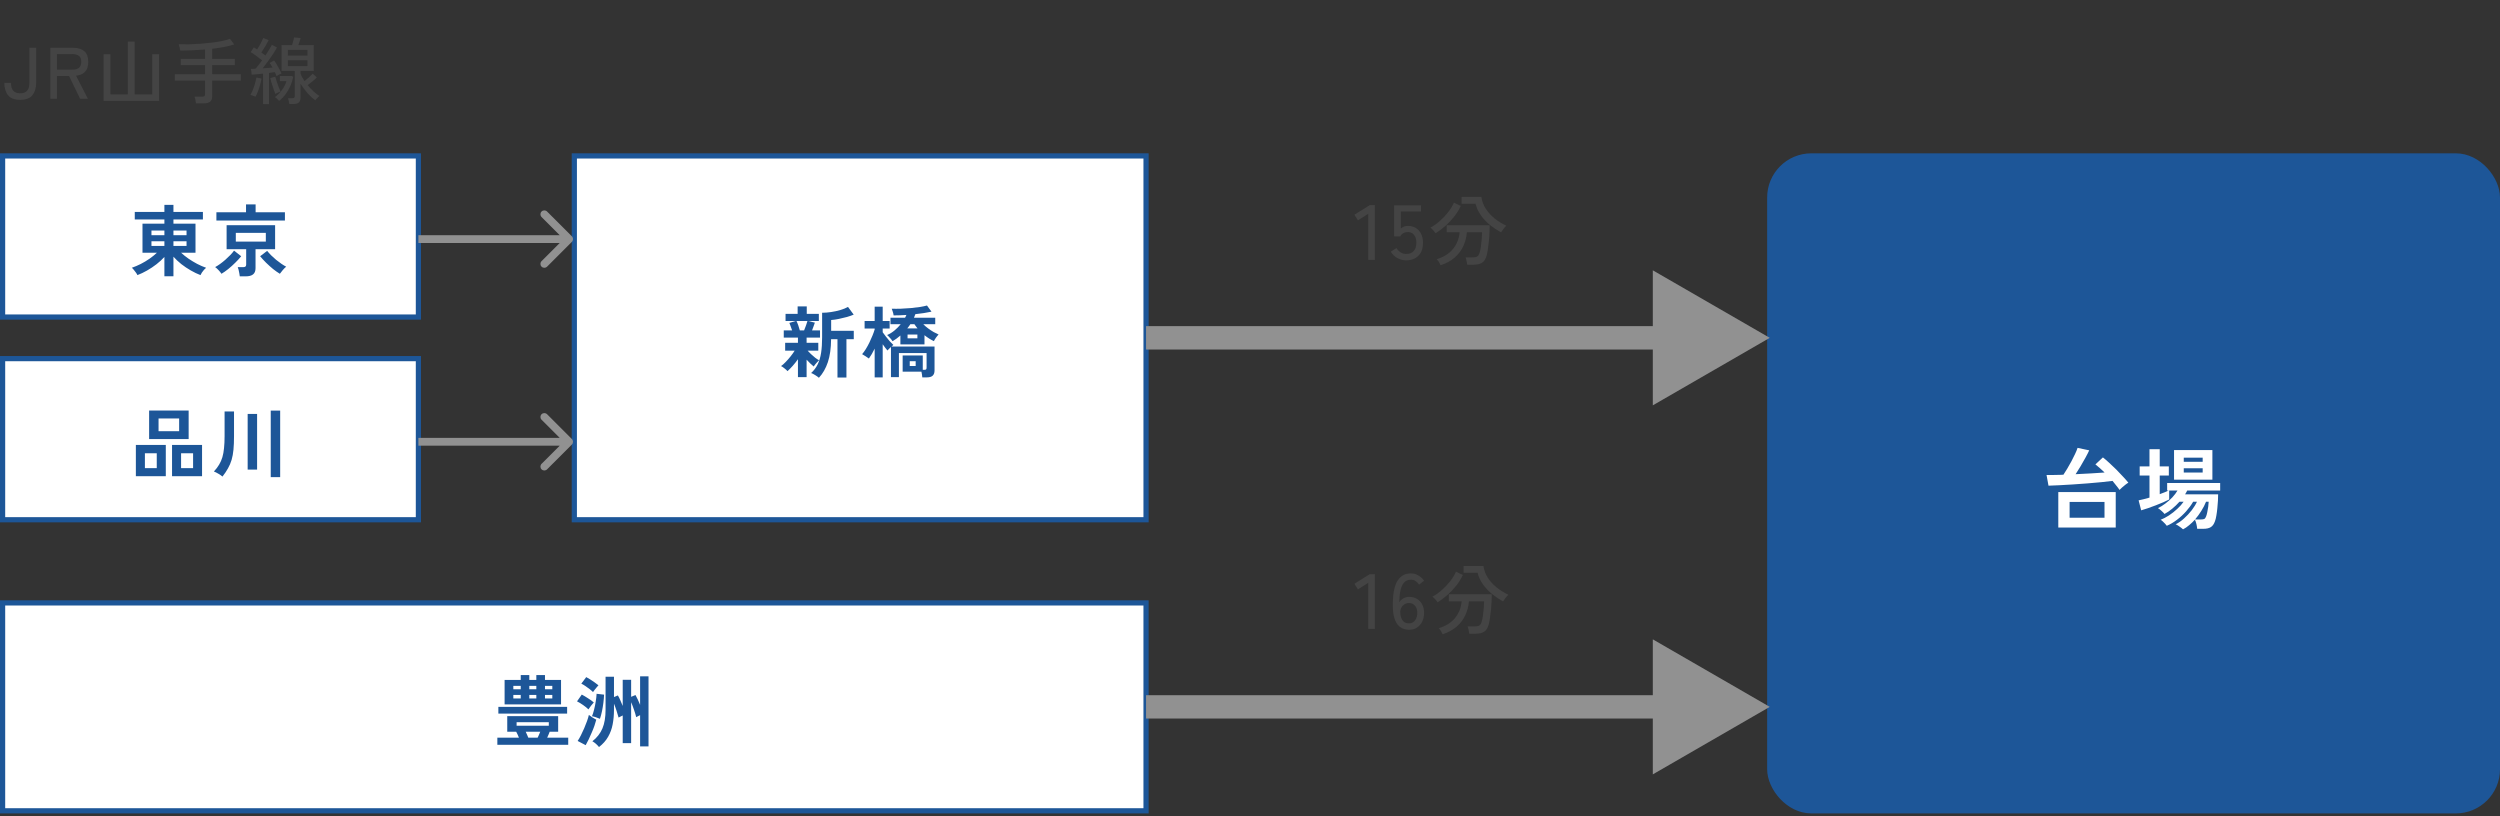 <svg width="481" height="157" viewBox="0 0 481 157" fill="none" xmlns="http://www.w3.org/2000/svg">
<rect x="0" y="0" width="481" height="157" fill="#333333" stroke="none"/>
<path d="M263.245 50V41.135L261.265 42.395L260.59 41.315L263.545 39.47H264.52V50H263.245ZM270.542 50.09C269.942 50.09 269.372 49.94 268.832 49.64C268.302 49.34 267.887 48.935 267.587 48.425L268.667 47.735C268.897 48.085 269.167 48.36 269.477 48.56C269.787 48.76 270.142 48.86 270.542 48.86C271.182 48.86 271.667 48.675 271.997 48.305C272.337 47.925 272.507 47.395 272.507 46.715C272.507 46.055 272.357 45.545 272.057 45.185C271.767 44.825 271.362 44.645 270.842 44.645C270.532 44.645 270.242 44.72 269.972 44.87C269.712 45.02 269.527 45.225 269.417 45.485H268.232V39.5H273.407V40.685H269.522V43.97C269.912 43.63 270.357 43.46 270.857 43.46C271.417 43.46 271.917 43.585 272.357 43.835C272.797 44.085 273.142 44.455 273.392 44.945C273.652 45.425 273.782 46.015 273.782 46.715C273.782 47.805 273.482 48.64 272.882 49.22C272.292 49.8 271.512 50.09 270.542 50.09ZM277.168 51.035C277.138 50.945 277.078 50.825 276.988 50.675C276.908 50.525 276.818 50.37 276.718 50.21C276.618 50.06 276.523 49.945 276.433 49.865C277.803 49.445 278.853 48.78 279.583 47.87C280.313 46.96 280.728 45.9 280.828 44.69H278.353V43.34H286.618C286.618 43.8 286.603 44.305 286.573 44.855C286.553 45.395 286.513 45.935 286.453 46.475C286.403 47.015 286.338 47.525 286.258 48.005C286.188 48.475 286.108 48.875 286.018 49.205C285.828 49.865 285.533 50.315 285.133 50.555C284.743 50.805 284.203 50.93 283.513 50.93H282.283C282.273 50.73 282.233 50.485 282.163 50.195C282.103 49.905 282.038 49.68 281.968 49.52H283.333C283.743 49.52 284.043 49.46 284.233 49.34C284.423 49.21 284.573 48.96 284.683 48.59C284.783 48.29 284.863 47.905 284.923 47.435C284.993 46.955 285.048 46.465 285.088 45.965C285.128 45.465 285.148 45.04 285.148 44.69H282.223C282.153 45.64 281.923 46.53 281.533 47.36C281.153 48.19 280.603 48.92 279.883 49.55C279.163 50.18 278.258 50.675 277.168 51.035ZM288.808 44.705C288.078 44.315 287.373 43.85 286.693 43.31C286.023 42.76 285.438 42.14 284.938 41.45C284.448 40.76 284.098 40.01 283.888 39.2H281.203V37.895H285.013C285.143 38.725 285.428 39.485 285.868 40.175C286.318 40.855 286.878 41.47 287.548 42.02C288.228 42.56 288.983 43.03 289.813 43.43C289.713 43.51 289.593 43.635 289.453 43.805C289.323 43.965 289.198 44.13 289.078 44.3C288.958 44.46 288.868 44.595 288.808 44.705ZM276.208 44.885C276.158 44.795 276.073 44.68 275.953 44.54C275.833 44.4 275.708 44.26 275.578 44.12C275.448 43.98 275.328 43.87 275.218 43.79C275.808 43.48 276.393 43.07 276.973 42.56C277.563 42.05 278.103 41.485 278.593 40.865C279.083 40.245 279.463 39.62 279.733 38.99L281.053 39.62C280.723 40.34 280.298 41.03 279.778 41.69C279.258 42.34 278.688 42.94 278.068 43.49C277.448 44.03 276.828 44.495 276.208 44.885Z" fill="#444444"/>
<path d="M263.245 121V112.135L261.265 113.395L260.59 112.315L263.545 110.47H264.52V121H263.245ZM271.127 121.165C270.687 121.165 270.272 121.085 269.882 120.925C269.492 120.765 269.147 120.49 268.847 120.1C268.557 119.71 268.332 119.18 268.172 118.51C268.022 117.83 267.957 116.975 267.977 115.945C268.017 114.005 268.332 112.585 268.922 111.685C269.512 110.775 270.352 110.32 271.442 110.32C271.972 110.32 272.457 110.455 272.897 110.725C273.347 110.985 273.712 111.32 273.992 111.73L273.032 112.48C272.842 112.19 272.617 111.96 272.357 111.79C272.107 111.62 271.807 111.535 271.457 111.535C270.907 111.535 270.467 111.72 270.137 112.09C269.817 112.45 269.587 112.96 269.447 113.62C269.307 114.27 269.232 115.025 269.222 115.885C269.412 115.555 269.677 115.3 270.017 115.12C270.367 114.93 270.742 114.835 271.142 114.835C271.682 114.835 272.167 114.96 272.597 115.21C273.027 115.46 273.367 115.815 273.617 116.275C273.867 116.725 273.992 117.27 273.992 117.91C273.992 118.54 273.872 119.1 273.632 119.59C273.392 120.08 273.057 120.465 272.627 120.745C272.197 121.025 271.697 121.165 271.127 121.165ZM271.052 119.935C271.582 119.935 271.987 119.74 272.267 119.35C272.547 118.96 272.687 118.48 272.687 117.91C272.687 117.34 272.542 116.885 272.252 116.545C271.962 116.195 271.582 116.02 271.112 116.02C270.592 116.02 270.167 116.21 269.837 116.59C269.507 116.96 269.367 117.435 269.417 118.015C269.467 118.635 269.632 119.11 269.912 119.44C270.192 119.77 270.572 119.935 271.052 119.935ZM277.563 122.035C277.533 121.945 277.473 121.825 277.383 121.675C277.303 121.525 277.213 121.37 277.113 121.21C277.013 121.06 276.918 120.945 276.828 120.865C278.198 120.445 279.248 119.78 279.978 118.87C280.708 117.96 281.123 116.9 281.223 115.69H278.748V114.34H287.013C287.013 114.8 286.998 115.305 286.968 115.855C286.948 116.395 286.908 116.935 286.848 117.475C286.798 118.015 286.733 118.525 286.653 119.005C286.583 119.475 286.503 119.875 286.413 120.205C286.223 120.865 285.928 121.315 285.528 121.555C285.138 121.805 284.598 121.93 283.908 121.93H282.678C282.668 121.73 282.628 121.485 282.558 121.195C282.498 120.905 282.433 120.68 282.363 120.52H283.728C284.138 120.52 284.438 120.46 284.628 120.34C284.818 120.21 284.968 119.96 285.078 119.59C285.178 119.29 285.258 118.905 285.318 118.435C285.388 117.955 285.443 117.465 285.483 116.965C285.523 116.465 285.543 116.04 285.543 115.69H282.618C282.548 116.64 282.318 117.53 281.928 118.36C281.548 119.19 280.998 119.92 280.278 120.55C279.558 121.18 278.653 121.675 277.563 122.035ZM289.203 115.705C288.473 115.315 287.768 114.85 287.088 114.31C286.418 113.76 285.833 113.14 285.333 112.45C284.843 111.76 284.493 111.01 284.283 110.2H281.598V108.895H285.408C285.538 109.725 285.823 110.485 286.263 111.175C286.713 111.855 287.273 112.47 287.943 113.02C288.623 113.56 289.378 114.03 290.208 114.43C290.108 114.51 289.988 114.635 289.848 114.805C289.718 114.965 289.593 115.13 289.473 115.3C289.353 115.46 289.263 115.595 289.203 115.705ZM276.603 115.885C276.553 115.795 276.468 115.68 276.348 115.54C276.228 115.4 276.103 115.26 275.973 115.12C275.843 114.98 275.723 114.87 275.613 114.79C276.203 114.48 276.788 114.07 277.368 113.56C277.958 113.05 278.498 112.485 278.988 111.865C279.478 111.245 279.858 110.62 280.128 109.99L281.448 110.62C281.118 111.34 280.693 112.03 280.173 112.69C279.653 113.34 279.083 113.94 278.463 114.49C277.843 115.03 277.223 115.495 276.603 115.885Z" fill="#444444"/>
<path d="M3.888 19.21C2.815 19.21 2.035 18.916 1.55 18.328C1.074 17.731 0.836 16.937 0.836 15.948H2.11C2.11 16.629 2.259 17.133 2.558 17.46C2.857 17.787 3.3 17.95 3.888 17.95C4.485 17.95 4.929 17.787 5.218 17.46C5.507 17.133 5.652 16.629 5.652 15.948V9.2H6.954V15.948C6.954 16.937 6.711 17.731 6.226 18.328C5.75 18.916 4.971 19.21 3.888 19.21ZM9.688 19V9.2H14.07C14.994 9.2 15.708 9.415 16.212 9.844C16.726 10.273 16.982 10.955 16.982 11.888C16.982 12.719 16.782 13.353 16.38 13.792C15.979 14.231 15.396 14.487 14.63 14.562L16.912 19H15.414L13.286 14.618H10.962V19H9.688ZM10.962 13.4H13.916C14.476 13.4 14.901 13.283 15.19 13.05C15.489 12.807 15.638 12.42 15.638 11.888C15.638 11.365 15.489 10.987 15.19 10.754C14.901 10.521 14.476 10.404 13.916 10.404H10.962V13.4ZM19.931 19.42V10.432H21.247V18.16H24.593V8.01H25.909V18.16H29.297V10.432H30.613V19.42H19.931ZM37.711 19.882C37.692 19.705 37.655 19.481 37.599 19.21C37.543 18.949 37.482 18.743 37.417 18.594H38.901C39.097 18.594 39.237 18.561 39.321 18.496C39.405 18.421 39.447 18.291 39.447 18.104V15.514H33.637V14.282H39.447V12.532H34.785V11.328H39.447V9.522C38.635 9.587 37.823 9.639 37.011 9.676C36.199 9.713 35.424 9.732 34.687 9.732C34.659 9.573 34.612 9.363 34.547 9.102C34.491 8.841 34.435 8.645 34.379 8.514C34.986 8.533 35.644 8.537 36.353 8.528C37.062 8.509 37.79 8.472 38.537 8.416C39.284 8.36 40.012 8.29 40.721 8.206C41.43 8.122 42.088 8.019 42.695 7.898C43.302 7.767 43.82 7.623 44.249 7.464L45.061 8.556C44.473 8.743 43.815 8.906 43.087 9.046C42.368 9.177 41.612 9.289 40.819 9.382V11.328H45.187V12.532H40.819V14.282H46.335V15.514H40.819V18.552C40.819 19.009 40.688 19.345 40.427 19.56C40.175 19.775 39.788 19.882 39.265 19.882H37.711ZM55.659 20.008C55.64 19.849 55.608 19.658 55.561 19.434C55.514 19.21 55.463 19.033 55.407 18.902H56.205C56.392 18.902 56.522 18.874 56.597 18.818C56.672 18.753 56.709 18.631 56.709 18.454V13.652H54.175V8.668H56.191C56.266 8.453 56.34 8.201 56.415 7.912C56.49 7.613 56.546 7.375 56.583 7.198L57.843 7.324C57.806 7.492 57.74 7.707 57.647 7.968C57.563 8.229 57.479 8.463 57.395 8.668H60.363V13.652H57.829V14.226C57.922 14.45 58.034 14.679 58.165 14.912C58.296 15.136 58.44 15.365 58.599 15.598C58.87 15.383 59.15 15.145 59.439 14.884C59.738 14.623 59.98 14.389 60.167 14.184L60.965 14.884C60.741 15.117 60.461 15.374 60.125 15.654C59.798 15.925 59.486 16.167 59.187 16.382C59.532 16.793 59.901 17.185 60.293 17.558C60.685 17.922 61.072 18.225 61.455 18.468C61.39 18.515 61.301 18.594 61.189 18.706C61.086 18.809 60.984 18.916 60.881 19.028C60.778 19.14 60.704 19.233 60.657 19.308C60.144 18.925 59.64 18.454 59.145 17.894C58.65 17.325 58.212 16.732 57.829 16.116V18.79C57.829 19.21 57.717 19.518 57.493 19.714C57.278 19.91 56.928 20.008 56.443 20.008H55.659ZM50.619 20.022V14.17C50.208 14.207 49.812 14.245 49.429 14.282C49.046 14.319 48.715 14.347 48.435 14.366L48.281 13.26C48.402 13.251 48.538 13.246 48.687 13.246C48.836 13.237 48.995 13.227 49.163 13.218C49.536 12.817 49.956 12.28 50.423 11.608C50.115 11.356 49.756 11.081 49.345 10.782C48.944 10.483 48.57 10.231 48.225 10.026L48.841 9.116C48.944 9.181 49.046 9.247 49.149 9.312C49.252 9.377 49.359 9.447 49.471 9.522C49.62 9.298 49.77 9.051 49.919 8.78C50.078 8.5 50.222 8.229 50.353 7.968C50.484 7.707 50.582 7.487 50.647 7.31L51.683 7.73C51.496 8.103 51.277 8.505 51.025 8.934C50.773 9.363 50.526 9.751 50.283 10.096C50.423 10.199 50.558 10.301 50.689 10.404C50.82 10.507 50.946 10.6 51.067 10.684C51.338 10.273 51.58 9.886 51.795 9.522C52.019 9.158 52.192 8.859 52.313 8.626L53.293 9.144C53.088 9.517 52.831 9.942 52.523 10.418C52.215 10.885 51.884 11.356 51.529 11.832C51.184 12.308 50.852 12.747 50.535 13.148C50.871 13.129 51.202 13.106 51.529 13.078C51.856 13.05 52.154 13.022 52.425 12.994C52.238 12.639 52.056 12.341 51.879 12.098L52.747 11.636C52.906 11.841 53.069 12.093 53.237 12.392C53.414 12.681 53.582 12.98 53.741 13.288C53.909 13.596 54.049 13.876 54.161 14.128C54.04 14.175 53.876 14.254 53.671 14.366C53.475 14.478 53.321 14.571 53.209 14.646C53.134 14.422 53.022 14.165 52.873 13.876C52.714 13.895 52.542 13.918 52.355 13.946C52.168 13.974 51.968 14.002 51.753 14.03V20.022H50.619ZM53.699 19.406C53.606 19.303 53.48 19.177 53.321 19.028C53.172 18.879 53.027 18.762 52.887 18.678C53.428 18.295 53.895 17.824 54.287 17.264C54.688 16.704 54.964 16.153 55.113 15.612H53.853V14.618H56.177L56.401 14.814C56.298 15.374 56.126 15.939 55.883 16.508C55.64 17.068 55.332 17.6 54.959 18.104C54.595 18.608 54.175 19.042 53.699 19.406ZM55.379 12.714H59.159V11.58H55.379V12.714ZM55.379 10.698H59.159V9.592H55.379V10.698ZM49.163 18.608C49.042 18.561 48.878 18.496 48.673 18.412C48.468 18.328 48.3 18.281 48.169 18.272C48.328 18.011 48.486 17.684 48.645 17.292C48.804 16.891 48.944 16.48 49.065 16.06C49.186 15.631 49.275 15.248 49.331 14.912L50.311 15.122C50.255 15.486 50.166 15.887 50.045 16.326C49.924 16.755 49.784 17.171 49.625 17.572C49.476 17.973 49.322 18.319 49.163 18.608ZM52.985 18.062C52.91 17.903 52.826 17.693 52.733 17.432C52.64 17.171 52.546 16.891 52.453 16.592C52.36 16.293 52.271 16.009 52.187 15.738C52.112 15.458 52.052 15.22 52.005 15.024L52.957 14.758C53.022 15.001 53.116 15.309 53.237 15.682C53.358 16.046 53.484 16.405 53.615 16.76C53.755 17.115 53.881 17.399 53.993 17.614C53.853 17.651 53.68 17.717 53.475 17.81C53.279 17.903 53.116 17.987 52.985 18.062Z" fill="#444444"/>
<rect x="0.5" y="30" width="80" height="31" fill="white"/>
<rect x="0.5" y="30" width="80" height="31" stroke="#1D5698"/>
<path d="M31.63 53.155V49.435C31.19 49.925 30.68 50.395 30.1 50.845C29.53 51.285 28.93 51.685 28.3 52.045C27.67 52.405 27.05 52.7 26.44 52.93C26.38 52.79 26.285 52.63 26.155 52.45C26.035 52.27 25.9 52.095 25.75 51.925C25.61 51.745 25.48 51.61 25.36 51.52C25.93 51.32 26.505 51.075 27.085 50.785C27.675 50.485 28.235 50.15 28.765 49.78C29.295 49.41 29.77 49.025 30.19 48.625H27.415V43.03H31.63V42.22H25.93V40.78H31.63V39.415H33.37V40.78H39.04V42.22H33.37V43.03H37.615V48.625H34.84C35.26 49.015 35.735 49.395 36.265 49.765C36.795 50.125 37.35 50.46 37.93 50.77C38.51 51.07 39.085 51.32 39.655 51.52C39.535 51.61 39.4 51.74 39.25 51.91C39.11 52.08 38.975 52.255 38.845 52.435C38.725 52.625 38.635 52.79 38.575 52.93C37.965 52.7 37.34 52.4 36.7 52.03C36.07 51.67 35.465 51.265 34.885 50.815C34.315 50.355 33.81 49.88 33.37 49.39V53.155H31.63ZM33.37 47.32H35.89V46.42H33.37V47.32ZM33.37 45.25H35.89V44.35H33.37V45.25ZM29.14 47.32H31.63V46.42H29.14V47.32ZM29.14 45.25H31.63V44.35H29.14V45.25ZM46.135 53.17C46.125 53.01 46.095 52.815 46.045 52.585C46.005 52.365 45.96 52.145 45.91 51.925C45.86 51.705 45.805 51.53 45.745 51.4H46.78C46.98 51.4 47.125 51.365 47.215 51.295C47.315 51.225 47.365 51.095 47.365 50.905V47.95H43.6V43.33H52.93V47.95H49.165V51.595C49.165 52.145 49.005 52.545 48.685 52.795C48.375 53.045 47.9 53.17 47.26 53.17H46.135ZM41.635 42.43V40.84H47.335V39.325H49.18V40.84H54.82V42.43H41.635ZM45.37 46.48H51.145V44.8H45.37V46.48ZM53.845 52.675C53.445 52.435 53.01 52.13 52.54 51.76C52.08 51.38 51.63 50.975 51.19 50.545C50.76 50.115 50.38 49.7 50.05 49.3L51.4 48.265C51.61 48.535 51.865 48.82 52.165 49.12C52.465 49.41 52.785 49.7 53.125 49.99C53.475 50.27 53.815 50.525 54.145 50.755C54.485 50.985 54.79 51.17 55.06 51.31C54.84 51.49 54.62 51.71 54.4 51.97C54.18 52.22 53.995 52.455 53.845 52.675ZM42.61 52.675C42.47 52.455 42.285 52.225 42.055 51.985C41.835 51.745 41.615 51.545 41.395 51.385C41.665 51.245 41.975 51.05 42.325 50.8C42.675 50.55 43.02 50.275 43.36 49.975C43.71 49.665 44.03 49.36 44.32 49.06C44.62 48.75 44.855 48.47 45.025 48.22L46.405 49.3C46.085 49.7 45.705 50.115 45.265 50.545C44.835 50.975 44.385 51.38 43.915 51.76C43.455 52.13 43.02 52.435 42.61 52.675Z" fill="#1D5698"/>
<rect x="110.5" y="30" width="110" height="70" fill="white"/>
<rect x="110.5" y="30" width="110" height="70" stroke="#1D5698"/>
<path d="M153.525 72.565V69.115C153.215 69.555 152.875 69.985 152.505 70.405C152.135 70.815 151.805 71.15 151.515 71.41C151.385 71.25 151.19 71.07 150.93 70.87C150.68 70.66 150.46 70.515 150.27 70.435C150.55 70.245 150.85 69.98 151.17 69.64C151.5 69.3 151.82 68.935 152.13 68.545C152.44 68.155 152.695 67.795 152.895 67.465H151.065V65.95H153.525V64.96H150.795V63.565H152.4C152.32 63.305 152.23 63.05 152.13 62.8C152.04 62.54 151.955 62.315 151.875 62.125L153.09 61.765H151.14V60.385H153.465V58.945H155.22V60.385H157.545V61.765H155.535L156.78 62.08C156.71 62.3 156.625 62.54 156.525 62.8C156.435 63.06 156.34 63.315 156.24 63.565H157.77V64.96H155.19V65.95H157.44V67.465H155.385C155.555 67.665 155.77 67.885 156.03 68.125C156.29 68.365 156.555 68.595 156.825 68.815C157.105 69.025 157.36 69.195 157.59 69.325C157.49 69.405 157.37 69.52 157.23 69.67C157.09 69.81 156.96 69.96 156.84 70.12C156.72 70.27 156.625 70.4 156.555 70.51C156.375 70.37 156.16 70.18 155.91 69.94C155.66 69.7 155.42 69.455 155.19 69.205V72.565H153.525ZM157.56 72.685C157.38 72.525 157.135 72.35 156.825 72.16C156.525 71.97 156.27 71.84 156.06 71.77C156.59 71.29 157.01 70.735 157.32 70.105C157.63 69.475 157.85 68.735 157.98 67.885C158.11 67.035 158.175 66.04 158.175 64.9V60.175C158.705 60.175 159.275 60.13 159.885 60.04C160.505 59.95 161.1 59.82 161.67 59.65C162.25 59.48 162.745 59.28 163.155 59.05L164.25 60.535C163.9 60.685 163.47 60.835 162.96 60.985C162.45 61.125 161.925 61.25 161.385 61.36C160.855 61.47 160.365 61.54 159.915 61.57V63.64H164.265V65.26H162.855V72.64H161.13V65.26H159.9C159.89 67 159.685 68.47 159.285 69.67C158.885 70.87 158.31 71.875 157.56 72.685ZM153.885 63.565H154.71C154.84 63.265 154.965 62.94 155.085 62.59C155.215 62.23 155.305 61.955 155.355 61.765H153.24C153.35 61.975 153.465 62.25 153.585 62.59C153.705 62.93 153.805 63.255 153.885 63.565ZM168.285 72.61V67.075C168.105 67.445 167.92 67.795 167.73 68.125C167.54 68.445 167.355 68.73 167.175 68.98C167.005 68.85 166.785 68.7 166.515 68.53C166.255 68.36 166.04 68.23 165.87 68.14C166.11 67.87 166.35 67.54 166.59 67.15C166.83 66.76 167.06 66.34 167.28 65.89C167.5 65.44 167.695 65 167.865 64.57C168.045 64.13 168.185 63.735 168.285 63.385V63.205H166.35V61.765H168.285V59.005H169.83V61.765H171.165V63.205H169.83V63.925C169.99 64.155 170.19 64.425 170.43 64.735C170.67 65.045 170.92 65.35 171.18 65.65C171.44 65.94 171.675 66.18 171.885 66.37C171.845 66.41 171.79 66.455 171.72 66.505C171.66 66.555 171.595 66.61 171.525 66.67H179.805V71.26C179.805 71.72 179.685 72.06 179.445 72.28C179.215 72.5 178.835 72.61 178.305 72.61H177.45C177.44 72.47 177.42 72.295 177.39 72.085C177.36 71.885 177.325 71.695 177.285 71.515H173.67V68.395H177.54V71.155H177.855C178.025 71.155 178.135 71.125 178.185 71.065C178.245 71.005 178.275 70.89 178.275 70.72V67.93H172.95V72.565H171.42V66.76C171.29 66.88 171.165 67 171.045 67.12C170.925 67.24 170.825 67.345 170.745 67.435C170.615 67.285 170.47 67.105 170.31 66.895C170.16 66.685 170 66.465 169.83 66.235V72.61H168.285ZM173.235 66.265V64.555C172.755 64.975 172.255 65.34 171.735 65.65C171.665 65.54 171.565 65.405 171.435 65.245C171.305 65.085 171.17 64.935 171.03 64.795C170.9 64.645 170.78 64.535 170.67 64.465C171.2 64.235 171.685 63.935 172.125 63.565C172.565 63.195 172.955 62.8 173.295 62.38H171.33V61.135H174.135C174.185 61.045 174.23 60.955 174.27 60.865C174.31 60.775 174.35 60.685 174.39 60.595C173.52 60.655 172.7 60.685 171.93 60.685C171.91 60.485 171.86 60.26 171.78 60.01C171.71 59.76 171.64 59.555 171.57 59.395C172.1 59.415 172.68 59.415 173.31 59.395C173.95 59.365 174.59 59.325 175.23 59.275C175.87 59.215 176.46 59.145 177 59.065C177.55 58.975 178 58.88 178.35 58.78L179.22 59.965C178.78 60.065 178.29 60.155 177.75 60.235C177.22 60.315 176.675 60.385 176.115 60.445C176.075 60.555 176.03 60.67 175.98 60.79C175.94 60.91 175.895 61.025 175.845 61.135H179.94V62.38H177.645C177.905 62.65 178.21 62.915 178.56 63.175C178.91 63.435 179.265 63.67 179.625 63.88C179.985 64.08 180.305 64.24 180.585 64.36C180.435 64.51 180.265 64.715 180.075 64.975C179.895 65.235 179.765 65.455 179.685 65.635C179.125 65.385 178.52 65.005 177.87 64.495V66.265H173.235ZM174.615 65.095H176.505V64.36H174.615V65.095ZM174.555 63.19H176.535C176.425 63.05 176.32 62.915 176.22 62.785C176.12 62.645 176.025 62.51 175.935 62.38H175.155C175.065 62.51 174.97 62.645 174.87 62.785C174.77 62.915 174.665 63.05 174.555 63.19ZM175.035 70.42H176.175V69.49H175.035V70.42Z" fill="#1D5698"/>
<rect x="0.5" y="116" width="220" height="40" fill="white"/>
<rect x="0.5" y="116" width="220" height="40" stroke="#1D5698"/>
<path d="M95.69 143.295V141.93H99.845C99.765 141.73 99.68 141.53 99.59 141.33C99.5 141.13 99.41 140.95 99.32 140.79H97.595V137.79H107.39V140.79H105.755C105.685 140.97 105.61 141.16 105.53 141.36C105.45 141.55 105.365 141.74 105.275 141.93H109.325V143.295H95.69ZM97.085 135.525V130.815H100.19V129.885H101.84V130.815H103.19V129.885H104.855V130.815H107.945V135.525H97.085ZM95.885 137.295V136.005H109.115V137.295H95.885ZM99.395 139.635H105.59V138.945H99.395V139.635ZM101.645 141.93H103.445C103.535 141.75 103.62 141.565 103.7 141.375C103.79 141.175 103.87 140.98 103.94 140.79H101.15C101.24 140.98 101.325 141.17 101.405 141.36C101.495 141.55 101.575 141.74 101.645 141.93ZM98.765 134.385H100.19V133.71H98.765V134.385ZM104.855 134.385H106.265V133.71H104.855V134.385ZM98.765 132.615H100.19V131.955H98.765V132.615ZM104.855 132.615H106.265V131.955H104.855V132.615ZM101.84 134.385H103.19V133.71H101.84V134.385ZM101.84 132.615H103.19V131.955H101.84V132.615ZM115.25 143.73C115.09 143.53 114.895 143.325 114.665 143.115C114.435 142.915 114.205 142.75 113.975 142.62C114.865 141.92 115.51 141.095 115.91 140.145C116.31 139.195 116.51 138 116.51 136.56V130.2H118.13V134.115L118.88 133.8C119.05 134.08 119.21 134.4 119.36 134.76C119.52 135.11 119.67 135.465 119.81 135.825V130.8H121.43V134.07L122.27 133.725C122.42 133.985 122.57 134.28 122.72 134.61C122.88 134.94 123.025 135.275 123.155 135.615V130.125H124.775V143.61H123.155V137.595C123.025 137.655 122.895 137.72 122.765 137.79C122.635 137.85 122.515 137.915 122.405 137.985C122.305 137.555 122.165 137.085 121.985 136.575C121.815 136.055 121.63 135.565 121.43 135.105V142.98H119.81V137.655C119.67 137.725 119.53 137.795 119.39 137.865C119.25 137.925 119.125 137.99 119.015 138.06C118.915 137.66 118.785 137.225 118.625 136.755C118.475 136.285 118.31 135.83 118.13 135.39V136.56C118.13 137.56 118.045 138.495 117.875 139.365C117.715 140.225 117.425 141.02 117.005 141.75C116.595 142.48 116.01 143.14 115.25 143.73ZM112.685 143.37L111.14 142.56C111.35 142.25 111.56 141.885 111.77 141.465C111.99 141.035 112.2 140.585 112.4 140.115C112.6 139.645 112.78 139.19 112.94 138.75C113.1 138.3 113.22 137.9 113.3 137.55C113.49 137.7 113.72 137.865 113.99 138.045C114.27 138.215 114.515 138.355 114.725 138.465C114.635 138.815 114.515 139.21 114.365 139.65C114.215 140.08 114.04 140.52 113.84 140.97C113.65 141.42 113.455 141.855 113.255 142.275C113.055 142.685 112.865 143.05 112.685 143.37ZM115.43 138.3C115.22 138.2 114.96 138.1 114.65 138C114.35 137.9 114.1 137.835 113.9 137.805C114.05 137.445 114.185 137.015 114.305 136.515C114.435 136.015 114.54 135.5 114.62 134.97C114.71 134.43 114.765 133.935 114.785 133.485L116.225 133.65C116.205 134.14 116.16 134.665 116.09 135.225C116.02 135.775 115.93 136.315 115.82 136.845C115.71 137.375 115.58 137.86 115.43 138.3ZM114.095 133.155C113.935 132.985 113.725 132.8 113.465 132.6C113.205 132.39 112.93 132.19 112.64 132C112.36 131.81 112.095 131.655 111.845 131.535L112.79 130.275C113 130.375 113.25 130.52 113.54 130.71C113.83 130.89 114.12 131.085 114.41 131.295C114.7 131.495 114.945 131.68 115.145 131.85C115.065 131.94 114.955 132.065 114.815 132.225C114.685 132.385 114.55 132.55 114.41 132.72C114.28 132.89 114.175 133.035 114.095 133.155ZM113.21 136.485C112.96 136.225 112.625 135.95 112.205 135.66C111.795 135.37 111.4 135.13 111.02 134.94L111.935 133.635C112.295 133.825 112.69 134.06 113.12 134.34C113.56 134.61 113.935 134.88 114.245 135.15C114.095 135.31 113.915 135.525 113.705 135.795C113.505 136.055 113.34 136.285 113.21 136.485Z" fill="#1D5698"/>
<rect x="340.5" y="30" width="140" height="126" rx="8" fill="#1D5698"/>
<rect x="340.5" y="30" width="140" height="126" rx="8" stroke="#1D5698"/>
<path d="M396.016 101.503V94.669H407.066V101.503H396.016ZM407.797 94.261C407.627 94 407.423 93.728 407.185 93.445C406.958 93.15 406.715 92.844 406.454 92.527C405.865 92.606 405.156 92.686 404.329 92.765C403.502 92.844 402.612 92.924 401.66 93.003C400.708 93.071 399.762 93.139 398.821 93.207C397.88 93.264 397.002 93.315 396.186 93.36C395.37 93.394 394.684 93.422 394.129 93.445L393.755 91.388C394.106 91.399 394.531 91.399 395.03 91.388C395.529 91.377 396.073 91.365 396.662 91.354C396.719 91.343 396.775 91.337 396.832 91.337C396.889 91.337 396.945 91.337 397.002 91.337C397.229 90.997 397.478 90.6 397.75 90.147C398.022 89.682 398.288 89.212 398.549 88.736C398.81 88.249 399.042 87.784 399.246 87.342C399.461 86.889 399.62 86.498 399.722 86.169L401.966 86.645C401.785 87.042 401.541 87.518 401.235 88.073C400.94 88.617 400.623 89.172 400.283 89.739C399.954 90.294 399.643 90.793 399.348 91.235C400.357 91.19 401.348 91.139 402.323 91.082C403.309 91.025 404.176 90.969 404.924 90.912C404.618 90.617 404.312 90.334 404.006 90.062C403.711 89.79 403.428 89.552 403.156 89.348L404.601 88.005C404.975 88.3 405.383 88.651 405.825 89.059C406.278 89.467 406.732 89.898 407.185 90.351C407.638 90.804 408.063 91.252 408.46 91.694C408.868 92.125 409.214 92.516 409.497 92.867C409.316 92.969 409.112 93.111 408.885 93.292C408.67 93.462 408.46 93.638 408.256 93.819C408.063 93.989 407.91 94.136 407.797 94.261ZM398.192 99.616H404.907V96.573H398.192V99.616ZM420.02 101.843C419.941 101.764 419.81 101.656 419.629 101.52C419.448 101.384 419.261 101.254 419.068 101.129C418.875 101.004 418.717 100.919 418.592 100.874C419.136 100.613 419.674 100.239 420.207 99.752C420.751 99.265 421.244 98.738 421.686 98.171C422.128 97.593 422.462 97.049 422.689 96.539H421.958C421.607 97.151 421.159 97.763 420.615 98.375C420.082 98.976 419.493 99.52 418.847 100.007C418.212 100.494 417.561 100.88 416.892 101.163C416.824 101.061 416.716 100.931 416.569 100.772C416.422 100.613 416.269 100.46 416.11 100.313C415.951 100.166 415.815 100.064 415.702 100.007C416.201 99.814 416.733 99.537 417.3 99.174C417.867 98.8 418.399 98.381 418.898 97.916C419.408 97.451 419.816 96.992 420.122 96.539H419.323C418.892 97.026 418.428 97.474 417.929 97.882C417.442 98.29 416.949 98.624 416.45 98.885C416.337 98.726 416.144 98.528 415.872 98.29C415.611 98.052 415.385 97.876 415.192 97.763C415.668 97.536 416.144 97.242 416.62 96.879C417.107 96.516 417.555 96.12 417.963 95.689C418.371 95.247 418.7 94.811 418.949 94.38H417.351V96.097C417.079 96.244 416.711 96.42 416.246 96.624C415.793 96.817 415.305 97.015 414.784 97.219C414.263 97.423 413.753 97.61 413.254 97.78C412.755 97.95 412.325 98.086 411.962 98.188L411.469 96.267C411.764 96.21 412.087 96.137 412.438 96.046C412.801 95.955 413.175 95.853 413.56 95.74V91.49H411.673V89.739H413.56V86.424H415.532V89.739H417.283V91.49H415.532V95.077C415.861 94.952 416.172 94.833 416.467 94.72C416.762 94.607 417.017 94.493 417.232 94.38H416.96V92.935H427.16V94.38H420.819C420.762 94.493 420.7 94.612 420.632 94.737C420.564 94.862 420.49 94.986 420.411 95.111H426.769C426.769 95.44 426.758 95.836 426.735 96.301C426.712 96.766 426.673 97.253 426.616 97.763C426.571 98.262 426.508 98.738 426.429 99.191C426.361 99.633 426.27 100.001 426.157 100.296C425.964 100.84 425.698 101.214 425.358 101.418C425.018 101.633 424.542 101.741 423.93 101.741H422.74C422.717 101.469 422.666 101.163 422.587 100.823C422.508 100.483 422.411 100.205 422.298 99.99C421.947 100.375 421.578 100.727 421.193 101.044C420.808 101.373 420.417 101.639 420.02 101.843ZM418.286 92.289V86.594H425.664V92.289H418.286ZM422.332 99.939H423.522C423.783 99.939 423.981 99.905 424.117 99.837C424.253 99.758 424.366 99.593 424.457 99.344C424.536 99.151 424.61 98.885 424.678 98.545C424.757 98.194 424.82 97.837 424.865 97.474C424.91 97.1 424.939 96.788 424.95 96.539H424.44C424.213 97.117 423.913 97.701 423.539 98.29C423.176 98.879 422.774 99.429 422.332 99.939ZM420.156 90.912H423.794V90.096H420.156V90.912ZM420.156 88.855H423.794V88.056H420.156V88.855Z" fill="white"/>
<rect x="0.5" y="69" width="80" height="31" fill="white"/>
<rect x="0.5" y="69" width="80" height="31" stroke="#1D5698"/>
<path d="M28.69 84.475V78.985H36.295V84.475H28.69ZM33.1 91.615V85.6H38.875V91.615H33.1ZM26.14 91.615V85.6H31.9V91.615H26.14ZM30.505 82.96H34.465V80.515H30.505V82.96ZM34.84 90.07H37.15V87.205H34.84V90.07ZM27.88 90.07H30.16V87.205H27.88V90.07ZM52.09 91.795V79H53.905V91.795H52.09ZM42.805 91.69C42.605 91.52 42.345 91.34 42.025 91.15C41.705 90.96 41.415 90.815 41.155 90.715C41.565 90.275 41.9 89.835 42.16 89.395C42.43 88.945 42.64 88.465 42.79 87.955C42.94 87.435 43.045 86.85 43.105 86.2C43.175 85.55 43.21 84.79 43.21 83.92V79.165H45.025V83.92C45.025 84.91 44.99 85.775 44.92 86.515C44.85 87.245 44.73 87.9 44.56 88.48C44.39 89.05 44.16 89.59 43.87 90.1C43.59 90.61 43.235 91.14 42.805 91.69ZM47.65 90.355V79.645H49.465V90.355H47.65Z" fill="#1D5698"/>
<path d="M110.03 46.53C110.323 46.237 110.323 45.763 110.03 45.47L105.257 40.697C104.964 40.404 104.49 40.404 104.197 40.697C103.904 40.99 103.904 41.465 104.197 41.757L108.439 46L104.197 50.243C103.904 50.535 103.904 51.01 104.197 51.303C104.49 51.596 104.964 51.596 105.257 51.303L110.03 46.53ZM80.5 46L80.5 46.75L109.5 46.75L109.5 46L109.5 45.25L80.5 45.25L80.5 46Z" fill="#919191"/>
<path d="M340.5 65L318 52.01L318 77.99L340.5 65ZM220.5 65L220.5 67.25L320.25 67.25L320.25 65L320.25 62.75L220.5 62.75L220.5 65Z" fill="#919191"/>
<path d="M340.5 136L318 123.01L318 148.99L340.5 136ZM220.5 136L220.5 138.25L320.25 138.25L320.25 136L320.25 133.75L220.5 133.75L220.5 136Z" fill="#919191"/>
<path d="M110.03 85.53C110.323 85.237 110.323 84.763 110.03 84.47L105.257 79.697C104.964 79.404 104.49 79.404 104.197 79.697C103.904 79.99 103.904 80.465 104.197 80.757L108.439 85L104.197 89.243C103.904 89.535 103.904 90.01 104.197 90.303C104.49 90.596 104.964 90.596 105.257 90.303L110.03 85.53ZM80.5 85L80.5 85.75L109.5 85.75L109.5 85L109.5 84.25L80.5 84.25L80.5 85Z" fill="#919191"/>
</svg>
